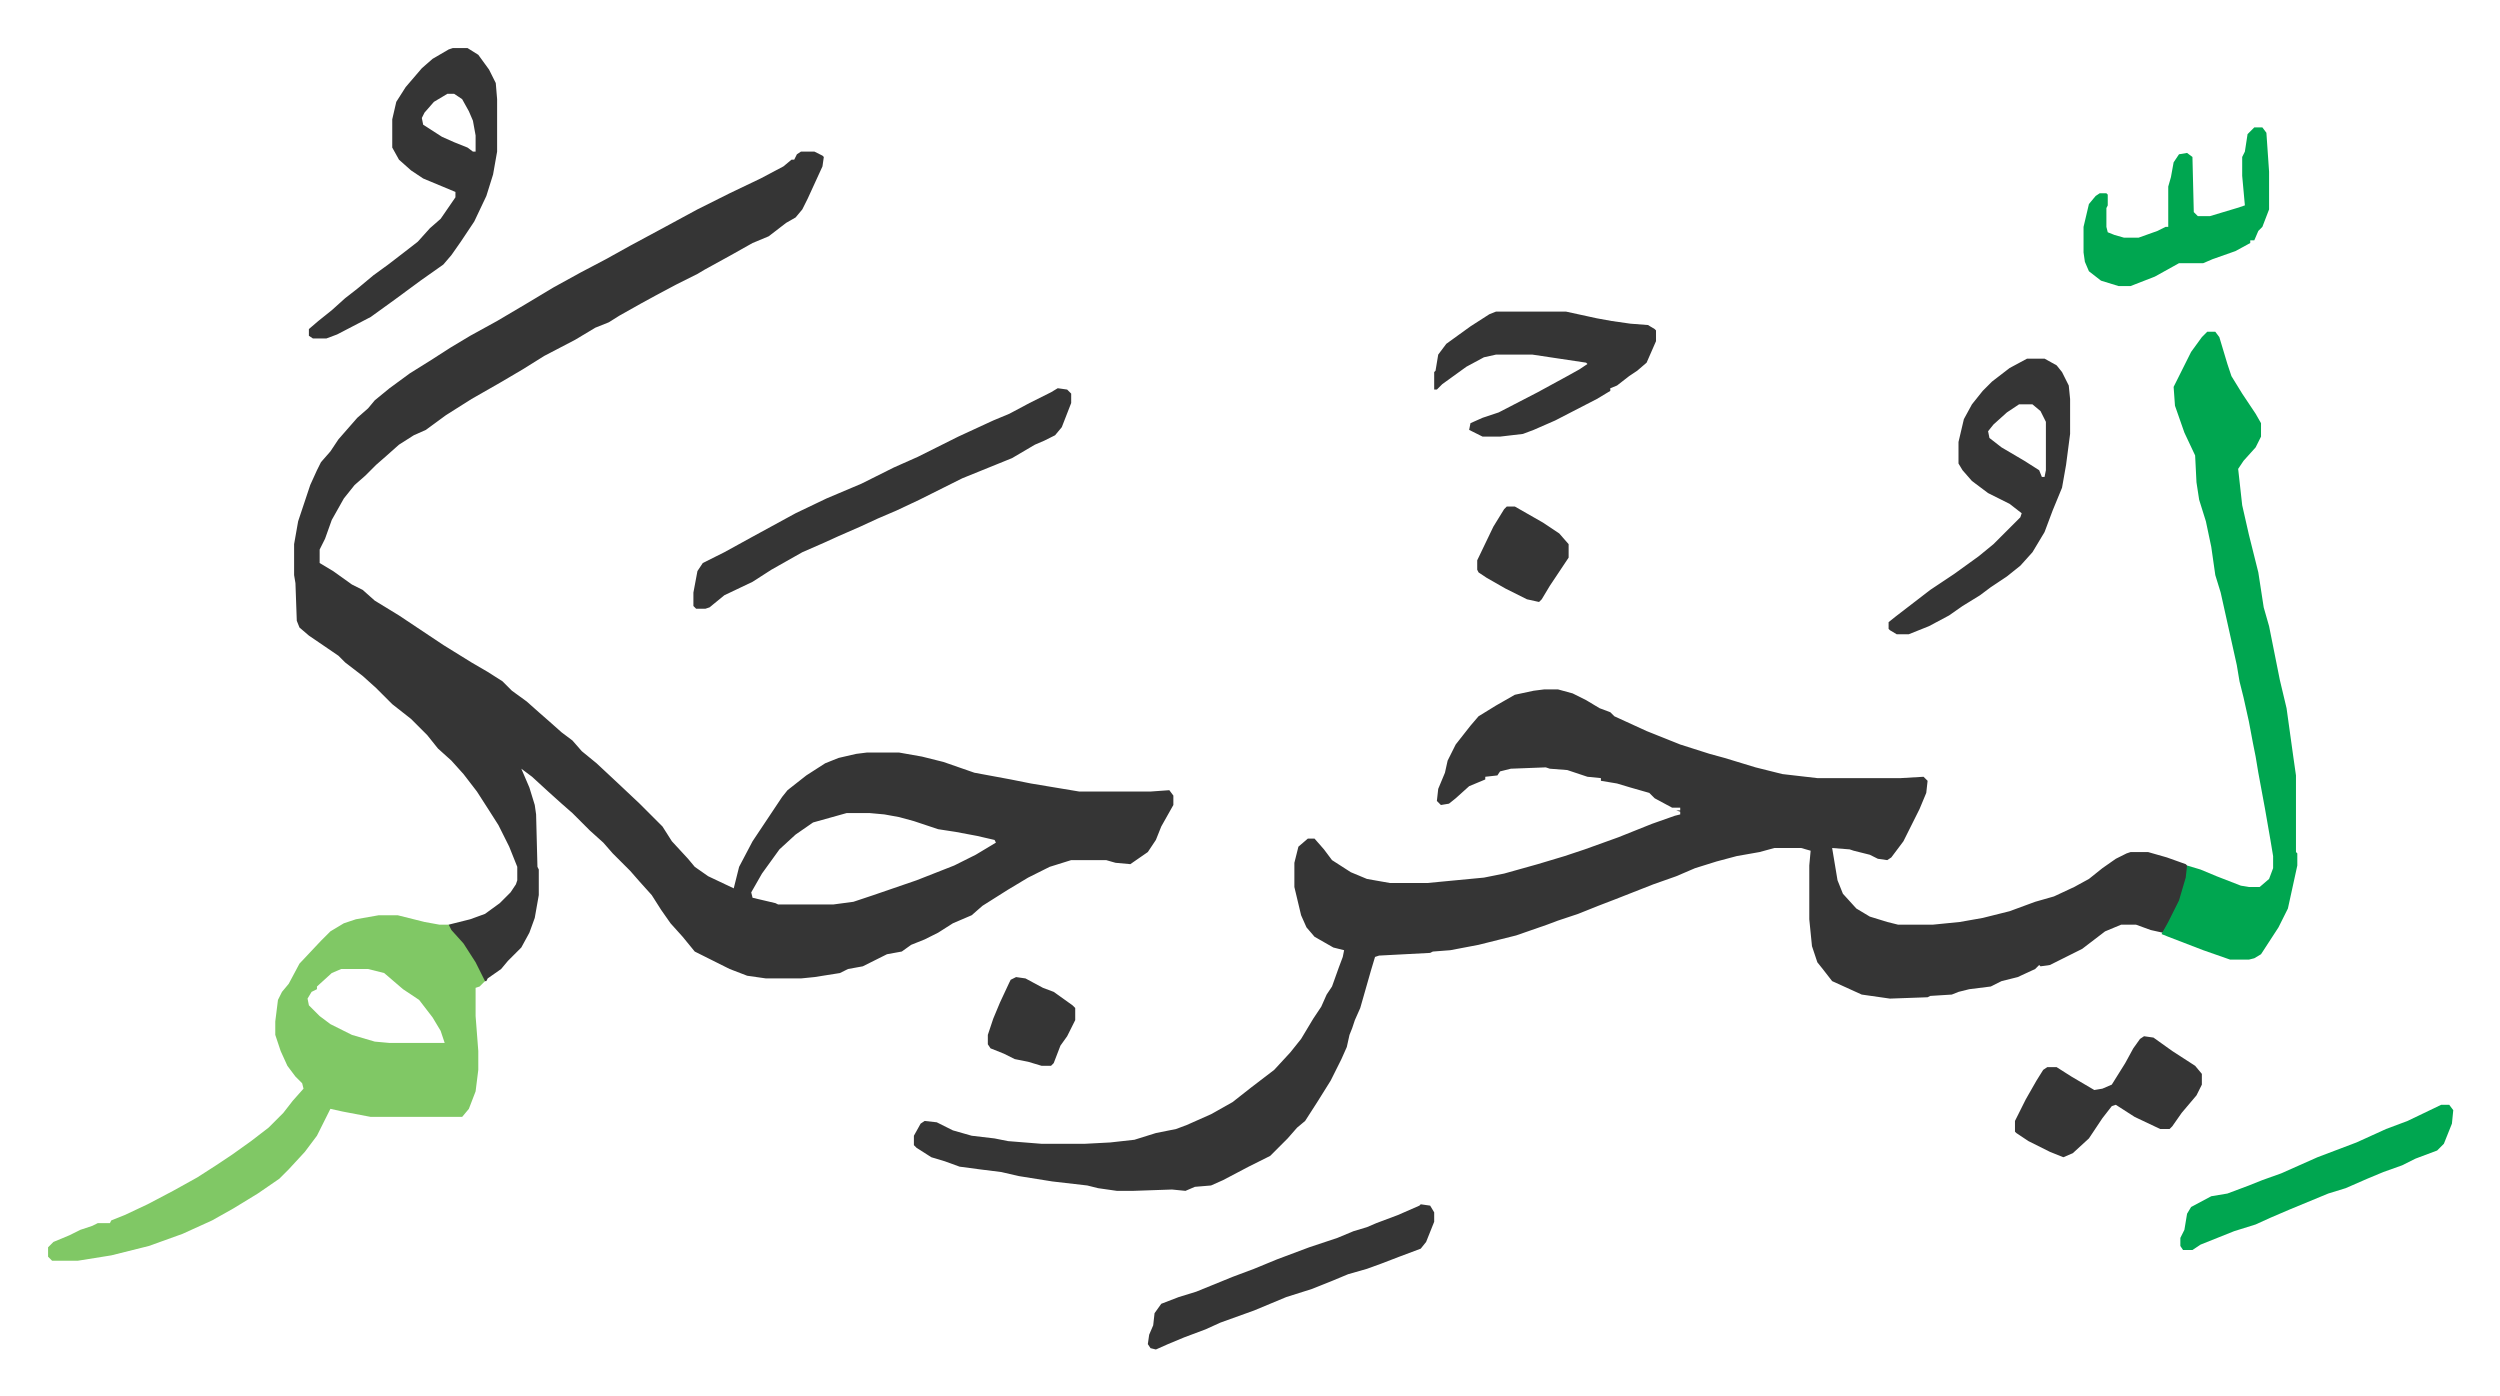 <svg xmlns="http://www.w3.org/2000/svg" role="img" viewBox="-35.76 232.24 1859.52 1038.52"><path fill="#353535" id="rule_normal" d="M560 345h10l6 3 1 1-1 7-11 24-4 8-5 6-7 4-13 10-12 5-16 9-20 11-5 3-16 8-15 8-11 6-16 9-8 5-10 4-15 9-23 12-16 10-17 10-21 12-19 12-15 11-9 4-11 7-9 8-8 7-8 8-8 7-8 10-9 16-5 14-4 8v10l10 6 14 10 8 4 9 8 18 11 33 22 21 13 12 7 11 7 7 7 11 8 9 8 8 7 9 8 8 6 7 8 11 9 15 14 17 16 17 17 7 11 12 13 5 6 10 7 19 9 4-16 10-19 6-9 16-24 4-5 14-11 14-9 10-4 13-3 8-1h24l17 3 16 4 23 8 27 5 15 3 36 6h53l14-1 3 4v7l-9 16-4 10-6 9-13 9-11-1-7-2h-26l-16 5-16 8-15 9-19 12-8 7-14 6-11 7-10 5-10 4-7 5-11 2-12 6-6 3-11 2-6 3-19 3-10 1h-26l-14-2-13-5-16-8-10-5-9-11-9-10-7-10-7-11-9-10-7-8-13-13-7-8-10-9-13-13-8-7-10-9-12-11-8-6 6 14 4 13 1 7 1 39 1 2v19l-3 17-4 11-6 11-10 10-5 6-10 7-1 2h-2l-8-16-9-13-10-11 1-2 16-4 11-4 11-8 8-8 4-6 1-3v-10l-6-15-8-16-7-11-9-14-10-13-9-10-10-9-8-10-12-12-14-11-7-7-5-5-10-9-13-10-5-5-22-15-7-6-2-5-1-28-1-6v-23l3-17 9-27 5-11 3-6 7-8 6-9 7-8 7-8 8-7 5-6 11-9 15-11 16-10 14-9 15-9 20-11 22-13 20-12 20-11 19-10 18-10 26-14 24-13 24-12 23-11 17-9 6-5h2l2-4zm34 492l-25 7-13 9-12 11-13 18-8 14 1 4 17 4 2 1h41l15-2 15-5 32-11 28-11 16-8 15-9-1-2-13-3-16-3-13-2-18-6-11-3-11-2-11-1zm519-92h10l11 3 10 5 10 6 8 3 3 3 24 11 25 10 22 7 11 3 23 7 20 5 26 3h62l17-1 3 3-1 9-5 12-12 24-9 12-3 2-7-1-6-3-12-3-3-1-13-1 4 24 4 10 10 11 10 6 13 4 8 2h26l20-2 17-3 20-5 19-7 14-4 15-7 11-6 10-8 10-7 8-4 3-1h13l14 4 14 5 1 1v9l-5 17-8 16-5 8-9-2-11-4h-11l-12 5-17 13-16 8-8 4-7 1-1-1-3 3-13 6-12 3-8 4-16 2-8 2-5 2-16 1-2 1-28 1-21-3-22-10-7-9-4-5-4-12-2-20v-40l1-11-7-2h-20l-11 3-17 3-15 4-16 5-14 6-17 6-28 11-13 5-15 6-15 5-8 3-23 8-28 7-21 4-13 1-2 1-38 2-3 1-3 10-8 28-4 9-2 6-2 5-2 9-4 9-8 16-10 16-9 14-6 5-7 8-13 13-16 8-19 10-9 4-12 1-7 3-10-1-29 1h-12l-14-2-8-2-26-3-25-4-13-3-16-2-15-2-11-4-10-3-11-7-2-2v-7l5-9 3-2 9 1 12 6 14 4 17 2 10 2 25 2h32l19-1 18-2 16-5 15-3 8-3 18-8 16-9 14-11 17-13 12-13 8-10 9-15 6-9 4-9 4-6 5-14 3-8 1-5-8-2-14-8-6-7-4-9-5-21v-18l3-12 7-6h5l7 8 6 8 14 9 12 5 17 3h28l42-4 15-3 25-7 20-6 15-5 25-9 25-10 17-6 4-1v-2l-3-1h3v-2h-6l-13-7-4-4-14-4-10-3-12-2v-2l-10-1-15-5-13-1-3-1-26 1-8 2-2 3-9 1v2l-12 5-10 9-5 4-6 1-3-3 1-9 5-12 2-9 6-12 11-14 6-7 13-8 14-8 14-3z"/><path fill="#80c865" id="rule_idgham_shafawi_with_meem" d="M246 913h14l20 5 11 2h7l2 4 9 10 9 14 7 14-4 4-3 1v21l2 26v14l-2 16-5 13-5 6h-68l-21-4-9-2-5 10-5 10-9 12-12 13-7 7-16 11-18 11-16 9-22 10-25 9-28 7-25 4H3l-3-3v-7l4-4 12-5 8-4 9-3 4-2h9l1-2 10-4 17-8 19-10 18-10 14-9 12-8 14-10 13-10 11-11 7-9 8-9-1-4-5-5-6-8-5-11-4-12v-10l2-16 3-6 5-6 8-15 16-17 7-7 10-6 9-3zm-28 40l-7 3-11 10v2l-4 2-3 5 1 5 8 8 8 6 16 8 17 5 11 1h41l-3-9-6-10-10-13-12-8-14-12-12-3z"/><path fill="#00a650" id="rule_idgham_with_ghunnah" d="M1606 479h6l3 4 6 20 3 9 8 13 10 15 4 7v10l-4 8-9 10-4 6 1 9 2 18 5 22 4 16 3 12 4 26 4 14 6 30 2 10 5 21 5 36 2 14v57l1 1v9l-7 32-7 14-13 20-5 3-4 1h-14l-20-7-26-10-5-2 5-9 8-16 5-17 1-9 10 3 12 5 18 7 6 1h8l7-6 3-8v-9l-2-12-4-23-5-27-2-12-2-10-3-16-4-18-3-12-2-12-8-36-4-18-4-13-3-21-4-19-5-16-2-13-1-20-8-17-7-20-1-14 13-26 8-11z"/><path fill="#353535" id="rule_normal" d="M301 268h11l8 5 8 11 5 10 1 12v39l-3 17-5 16-9 19-10 15-7 10-6 7-17 12-19 14-18 13-25 13-8 3h-10l-3-2v-5l7-6 10-8 10-9 9-7 12-10 11-8 13-10 9-7 9-10 8-7 11-16v-4l-24-10-9-6-9-8-5-9v-21l3-13 7-11 12-14 8-7 12-7zm-4 34l-10 6-7 8-2 4 1 5 14 9 9 4 10 4 4 3h2v-12l-2-11-3-7-5-9-6-4zm1175 197h13l9 5 4 5 5 10 1 10v26l-3 23-3 17-7 17-6 16-9 15-9 10-10 8-12 8-8 6-13 8-10 7-15 8-15 6h-9l-5-3-1-1v-5l5-4 13-10 13-10 18-12 18-13 11-9 20-20 1-3-9-7-16-8-12-9-7-8-3-5v-16l4-17 6-11 8-10 7-7 13-10zm-6 34l-9 6-10 9-4 5 1 5 9 7 17 10 11 7 2 5h2l1-5v-36l-4-8-6-5zm-715-12l7 1 3 3v7l-7 18-5 6-8 4-7 3-17 10-37 15-16 8-16 8-17 8-14 6-13 6-16 7-11 5-16 7-23 13-14 9-21 10-11 9-3 1h-7l-2-2v-10l3-16 4-6 16-8 20-11 11-6 22-12 23-11 26-11 24-12 18-8 30-15 26-12 12-5 15-8 16-8zm326-57h52l23 5 11 2 14 2 13 1 5 3 1 1v8l-7 16-7 6-6 4-9 7-5 2v2l-10 6-31 16-16 7-8 3-17 2h-13l-10-5 1-5 9-4 12-4 29-15 22-12 9-5 6-4-1-1-40-6h-27l-9 2-13 7-18 13-4 4h-2v-13l1-1 2-12 6-8 18-13 14-9z"/><path fill="#00a650" id="rule_idgham_with_ghunnah" d="M1641 327h6l3 4 2 29v28l-5 13-3 3-3 7h-3v2l-11 6-17 6-7 3h-18l-18 10-18 7h-9l-13-4-9-7-3-7-1-7v-19l4-17 5-6 3-2h5l1 1v8l-1 2v14l1 4 5 2 7 2h11l14-5 6-3h2v-30l2-7 2-11 4-6 6-1 4 3 1 41 3 3h9l20-6 6-2-2-22v-14l2-4 2-13z"/><path fill="#353535" id="rule_normal" d="M1021 1128l7 1 3 5v7l-6 15-4 5-16 6-13 5-11 4-14 4-12 5-15 6-19 6-12 5-12 5-25 9-11 5-16 6-12 5-9 4-4-1-2-3 1-7 3-7 1-9 5-7 13-5 13-4 27-11 16-6 17-7 24-9 21-7 12-5 10-3 7-3 16-6 16-7zm538-125l7 1 14 10 17 11 5 6v8l-4 8-11 13-7 10-2 2h-7l-19-9-14-9-3 1-7 9-10 15-12 11-7 3-10-4-16-8-9-6-1-1v-8l8-16 8-14 5-8 3-2h7l11 7 17 10 6-1 7-3 10-16 6-11 5-7z"/><path fill="#00a650" id="rule_idgham_with_ghunnah" d="M1780 1054h6l3 4-1 10-6 15-5 5-16 6-10 5-14 5-12 5-16 7-13 4-29 12-14 6-11 5-16 5-25 10-6 4h-7l-2-3v-6l3-6 2-12 3-5 15-8 12-2 16-6 10-4 14-5 27-12 29-11 22-10 16-6z"/><path fill="#353535" id="rule_normal" d="M1085 609h6l21 12 12 8 7 8v10l-8 12-6 9-6 10-2 2-9-2-16-8-14-8-6-4-1-2v-7l12-25 8-13zM720 959l7 1 13 7 8 3 14 10 2 2v9l-6 12-5 7-5 13-2 2h-7l-10-3-10-2-8-4-10-4-2-3v-7l4-12 5-12 7-15 1-2z"/></svg>
